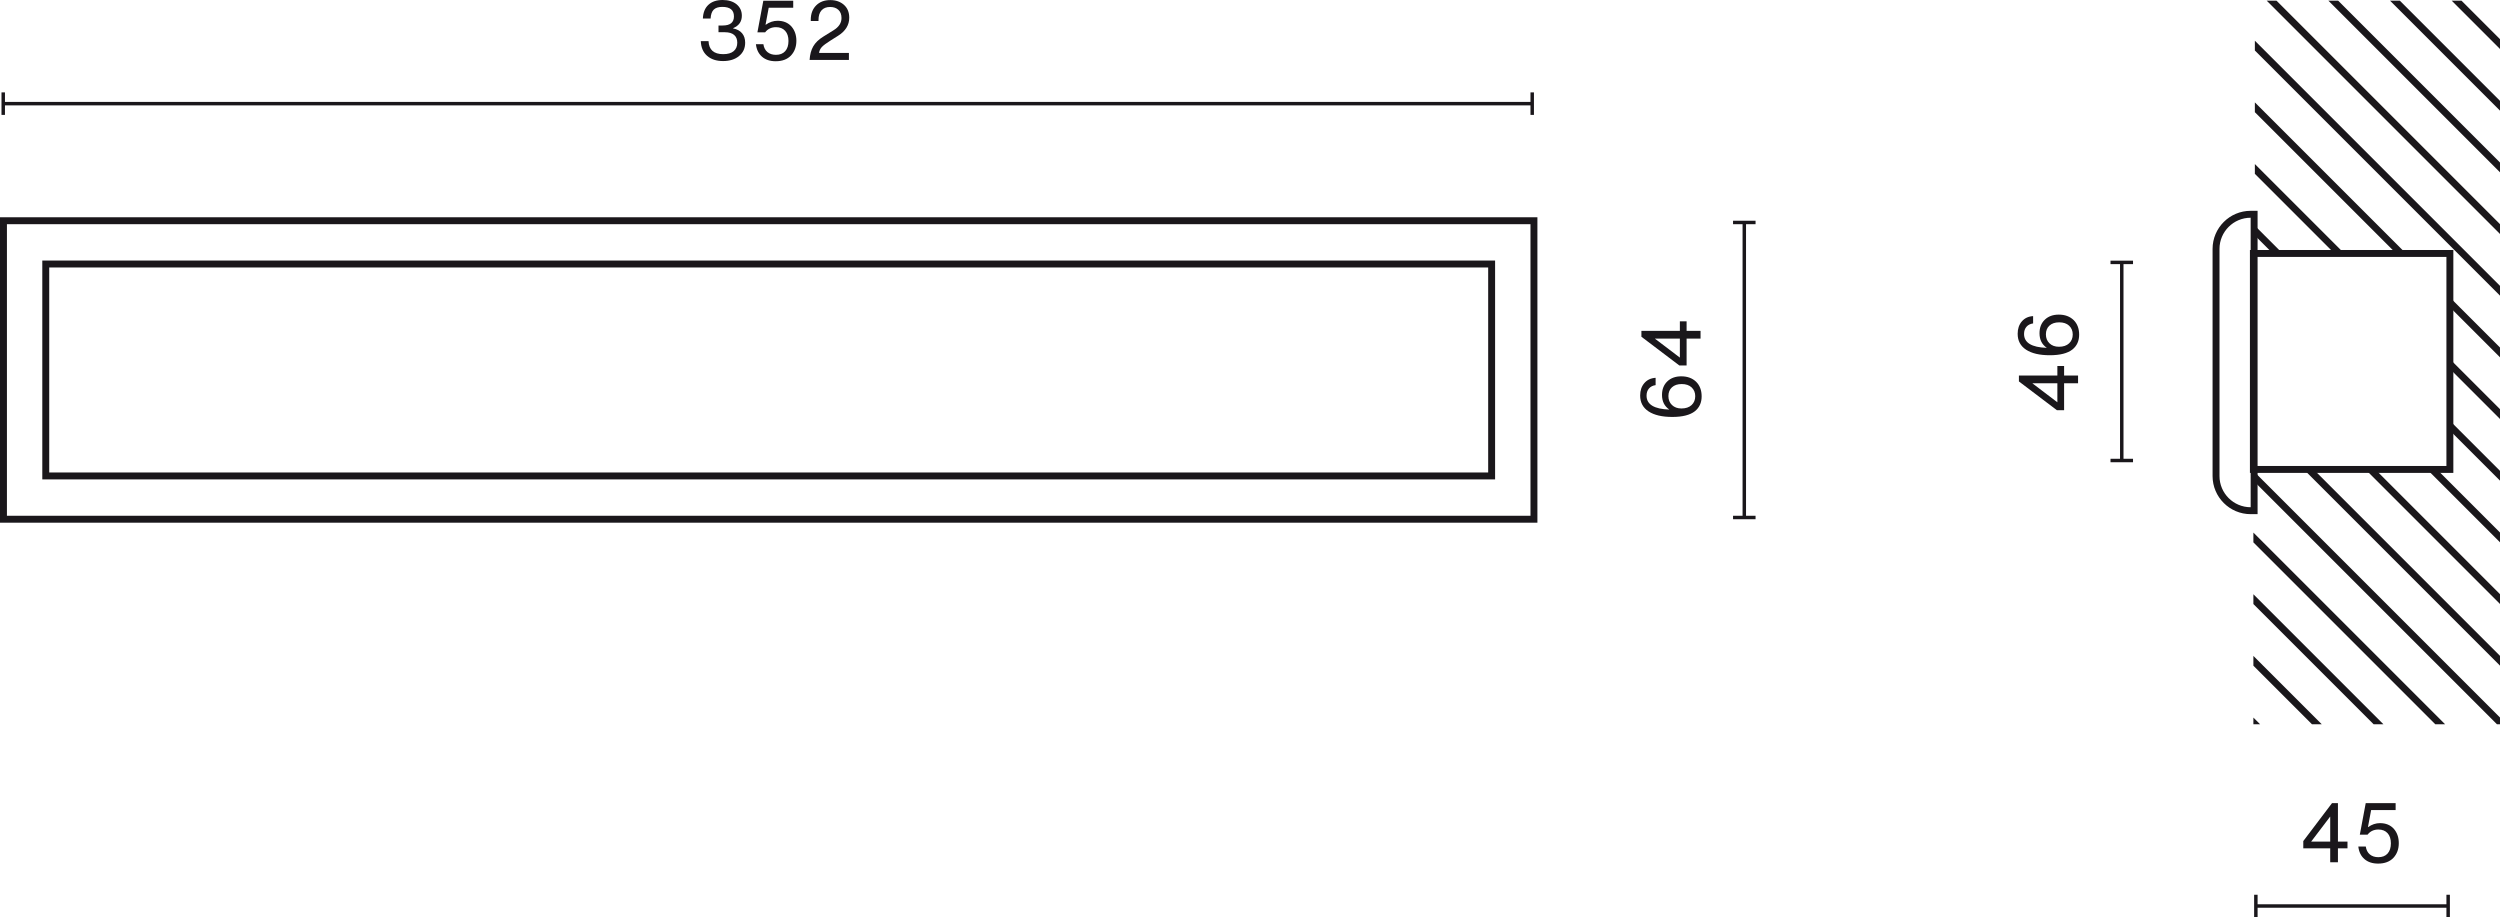 <?xml version="1.0" encoding="UTF-8"?>
<svg id="Warstwa_1" data-name="Warstwa 1" xmlns="http://www.w3.org/2000/svg" width="360.919" height="132.423" viewBox="0 0 360.919 132.423">
  <defs>
    <style>
      .cls-1 {
        fill: #1a171b;
      }

      .cls-2 {
        fill: none;
        isolation: isolate;
      }
    </style>
  </defs>
  <g>
    <rect class="cls-1" x="325.672" y="130.548" width="27.762" height=".5"/>
    <rect class="cls-1" x="325.423" y="129.173" width=".5" height="3.25"/>
    <rect class="cls-1" x="353.184" y="129.173" width=".5" height="3.25"/>
  </g>
  <g class="cls-2">
    <path class="cls-1" d="m337.522,121.496h1.379v.971h-1.379v2.015h-1.115v-2.015h-3.887v-1.043l4.15-5.481h.852v5.553Zm-1.115,0v-3.586h-.024l-2.723,3.586h2.747Z"/>
    <path class="cls-1" d="m341.346,124.02c-.5-.436-.794-1.038-.882-1.805h1.079c.072.496.269.876.588,1.139.32.264.728.396,1.224.396.575,0,1.021-.176,1.337-.528.316-.352.474-.844.474-1.475,0-.624-.159-1.112-.479-1.463-.319-.352-.76-.528-1.319-.528-.663,0-1.188.248-1.571.743h-1.115l.852-4.557h4.317v1.008h-3.538l-.455,2.435.023.024c.536-.384,1.107-.576,1.716-.576.831,0,1.495.272,1.99.816.479.552.72,1.243.72,2.075,0,.856-.26,1.563-.779,2.123-.528.552-1.264.828-2.207.828-.815,0-1.473-.218-1.973-.654Z"/>
  </g>
  <g>
    <rect class="cls-1" x=".466" y="14.713" width="220.735" height=".5"/>
    <rect class="cls-1" x=".216" y="13.338" width=".5" height="3.25"/>
    <rect class="cls-1" x="220.952" y="13.338" width=".5" height="3.25"/>
  </g>
  <g class="cls-2">
    <path class="cls-1" d="m102.078,8.053c-.572-.508-.874-1.213-.905-2.117h1.115c.056,1.255.764,1.883,2.123,1.883.664,0,1.167-.146,1.511-.438.344-.292.516-.698.516-1.217,0-.488-.152-.862-.456-1.121-.304-.26-.751-.39-1.343-.39h-.911v-.971h.611c1.08,0,1.619-.44,1.619-1.319,0-.911-.56-1.367-1.679-1.367-.56,0-.973.132-1.241.396-.268.264-.417.692-.45,1.283h-1.115c.032-.855.298-1.515.797-1.979.5-.464,1.186-.696,2.057-.696.832,0,1.503.208,2.015.624.504.424.756.971.756,1.643,0,.847-.42,1.447-1.259,1.799v.036c.567.112.999.346,1.295.701.296.356.444.81.444,1.361,0,.8-.292,1.439-.875,1.919-.583.488-1.355.732-2.314.732-.968,0-1.737-.254-2.309-.762Z"/>
    <path class="cls-1" d="m110.01,8.186c-.5-.436-.793-1.038-.881-1.805h1.079c.072.496.268.876.588,1.139.32.264.728.396,1.223.396.576,0,1.021-.176,1.337-.528s.474-.844.474-1.475c0-.624-.16-1.112-.479-1.463s-.76-.528-1.319-.528c-.664,0-1.188.248-1.571.743h-1.115l.852-4.557h4.317v1.008h-3.538l-.456,2.435.024.024c.536-.384,1.107-.576,1.715-.576.832,0,1.495.272,1.991.816.479.552.72,1.243.72,2.075,0,.856-.26,1.563-.78,2.123-.528.552-1.263.828-2.207.828-.816,0-1.473-.218-1.973-.654Z"/>
    <path class="cls-1" d="m116.881,8.647c.048-.776.222-1.425.522-1.949s.777-.99,1.433-1.397l1.487-.923c.775-.472,1.163-1.063,1.163-1.775,0-.504-.148-.896-.444-1.175-.296-.28-.695-.42-1.199-.42-.536,0-.949.162-1.241.486s-.438.793-.438,1.409v.132h-1.115v-.18c0-.864.26-1.555.78-2.075.512-.512,1.191-.768,2.039-.768.792,0,1.447.228,1.967.684.512.456.768,1.075.768,1.859,0,1.063-.54,1.935-1.619,2.615l-1.068.672c-.624.392-1.047.708-1.271.948-.232.256-.364.54-.396.852h4.306v1.007h-5.673Z"/>
  </g>
  <g>
    <rect class="cls-1" x="251.57" y="32.117" width=".5" height="42.594"/>
    <rect class="cls-1" x="250.195" y="74.46" width="3.25" height=".5"/>
    <rect class="cls-1" x="250.195" y="31.867" width="3.25" height=".5"/>
  </g>
  <g class="cls-2">
    <path class="cls-1" d="m240.707,55.06c.512-.488,1.184-.731,2.016-.731.879,0,1.591.26,2.135.779.535.528.804,1.231.804,2.111,0,.912-.324,1.627-.972,2.147-.703.552-1.791.828-3.262.828-1.472,0-2.613-.266-3.425-.798s-1.218-1.297-1.218-2.296c0-.728.202-1.325.606-1.793.403-.468.945-.722,1.625-.762v1.055c-.408.056-.728.218-.96.486-.231.268-.348.614-.348,1.038,0,1.263,1.096,1.931,3.286,2.003-.703-.48-1.056-1.184-1.056-2.111,0-.815.256-1.467.768-1.955Zm4.03,2.135c0-.52-.176-.943-.528-1.271-.344-.32-.818-.48-1.427-.48-.592,0-1.06.156-1.403.468s-.516.735-.516,1.271c0,.527.172.958.516,1.289.344.332.8.498,1.367.498.624,0,1.111-.164,1.463-.492.353-.328.528-.755.528-1.283Z"/>
    <path class="cls-1" d="m242.518,47.764v-1.379h.972v1.379h2.015v1.115h-2.015v3.886h-1.044l-5.48-4.15v-.852h5.553Zm0,1.115h-3.586v.024l3.586,2.723v-2.747Z"/>
  </g>
  <g>
    <rect class="cls-1" x="306.064" y="37.881" width=".5" height="28.601"/>
    <rect class="cls-1" x="304.689" y="66.232" width="3.25" height=".5"/>
    <rect class="cls-1" x="304.689" y="37.631" width="3.25" height=".5"/>
  </g>
  <g class="cls-2">
    <path class="cls-1" d="m297.017,54.215v-1.379h.972v1.379h2.015v1.115h-2.015v3.886h-1.044l-5.48-4.15v-.852h5.553Zm0,1.115h-3.586v.024l3.586,2.722v-2.747Z"/>
    <path class="cls-1" d="m295.207,46.151c.512-.488,1.183-.731,2.015-.731.88,0,1.591.26,2.135.779.536.528.804,1.231.804,2.111,0,.912-.324,1.627-.972,2.147-.704.552-1.791.828-3.263.828-1.471,0-2.612-.266-3.424-.798s-1.217-1.297-1.217-2.296c0-.728.201-1.325.605-1.793.403-.468.945-.722,1.625-.762v1.055c-.408.056-.728.218-.96.486-.231.268-.348.614-.348,1.038,0,1.263,1.096,1.931,3.286,2.003-.703-.48-1.055-1.184-1.055-2.111,0-.816.256-1.467.768-1.955Zm4.029,2.135c0-.52-.176-.943-.527-1.271-.344-.32-.82-.48-1.428-.48-.592,0-1.06.156-1.403.468s-.516.736-.516,1.271c0,.527.172.958.516,1.289.344.332.8.498,1.367.498.624,0,1.112-.164,1.464-.492.352-.328.527-.755.527-1.283Z"/>
  </g>
  <path class="cls-1" d="m221.952,75.46H0V31.366h221.952v44.094ZM1,74.46h219.952v-42.094H1v42.094Z"/>
  <path class="cls-1" d="m325.922,74.228h-.999c-3.032,0-5.5-2.467-5.5-5.5v-32.794c0-3.033,2.468-5.5,5.5-5.5h.999v43.794Zm-1-42.794c-2.48 0-4.499,2.019-4.499,4.5v32.794c0,2.481,2.019,4.5,4.499,4.5V31.433Z"/>
  <path class="cls-1" d="m215.844,69.211H6.107v-31.596h209.737v31.596Zm-208.737-1h207.737v-29.596H7.107v29.596Z"/>
  <path class="cls-1" d="m354.184,68.271h-29.368v-32.18h29.368v32.18Zm-28.368-1h27.368v-30.18h-27.368v30.18Z"/>
  <g>
    <polygon class="cls-1" points="353.948 .101 360.919 7.072 360.919 5.658 355.362 .101 353.948 .101"/>
    <polygon class="cls-1" points="345.045 .101 360.919 15.975 360.919 14.561 346.459 .101 345.045 .101"/>
    <polygon class="cls-1" points="336.143 .101 360.919 24.878 360.919 23.464 337.557 .101 336.143 .101"/>
    <polygon class="cls-1" points="327.24 .101 360.919 33.78 360.919 32.366 328.654 .101 327.24 .101"/>
    <polygon class="cls-1" points="325.529 7.292 360.919 42.683 360.919 41.269 325.529 5.878 325.529 7.292"/>
    <polygon class="cls-1" points="353.684 44.35 360.919 51.586 360.919 50.172 353.684 42.936 353.684 44.35"/>
    <polygon class="cls-1" points="325.529 16.195 345.925 36.591 347.339 36.591 325.529 14.781 325.529 16.195"/>
    <polygon class="cls-1" points="353.684 53.253 360.919 60.488 360.919 59.074 353.684 51.839 353.684 53.253"/>
    <polygon class="cls-1" points="325.529 25.097 337.023 36.591 338.437 36.591 325.529 23.683 325.529 25.097"/>
    <polygon class="cls-1" points="353.684 62.156 360.919 69.391 360.919 67.977 353.684 60.742 353.684 62.156"/>
    <polygon class="cls-1" points="325.529 34 328.12 36.591 329.534 36.591 325.529 32.586 325.529 34"/>
    <polygon class="cls-1" points="350.397 67.771 360.919 78.293 360.919 76.879 351.812 67.771 350.397 67.771"/>
    <polygon class="cls-1" points="341.495 67.771 360.919 87.196 360.919 85.782 342.909 67.771 341.495 67.771"/>
    <polygon class="cls-1" points="332.592 67.771 360.919 96.099 360.919 94.685 334.006 67.771 332.592 67.771"/>
    <polygon class="cls-1" points="325.316 69.398 360.479 104.56 360.919 104.56 360.919 103.587 325.316 67.984 325.316 69.398"/>
    <polygon class="cls-1" points="325.316 78.301 351.575 104.56 352.99 104.56 325.316 76.887 325.316 78.301"/>
    <polygon class="cls-1" points="325.316 87.203 342.673 104.56 344.087 104.56 325.316 85.789 325.316 87.203"/>
    <polygon class="cls-1" points="325.316 96.106 333.771 104.56 335.185 104.56 325.316 94.692 325.316 96.106"/>
    <polygon class="cls-1" points="325.316 104.56 326.282 104.56 325.316 103.595 325.316 104.56"/>
  </g>
</svg>